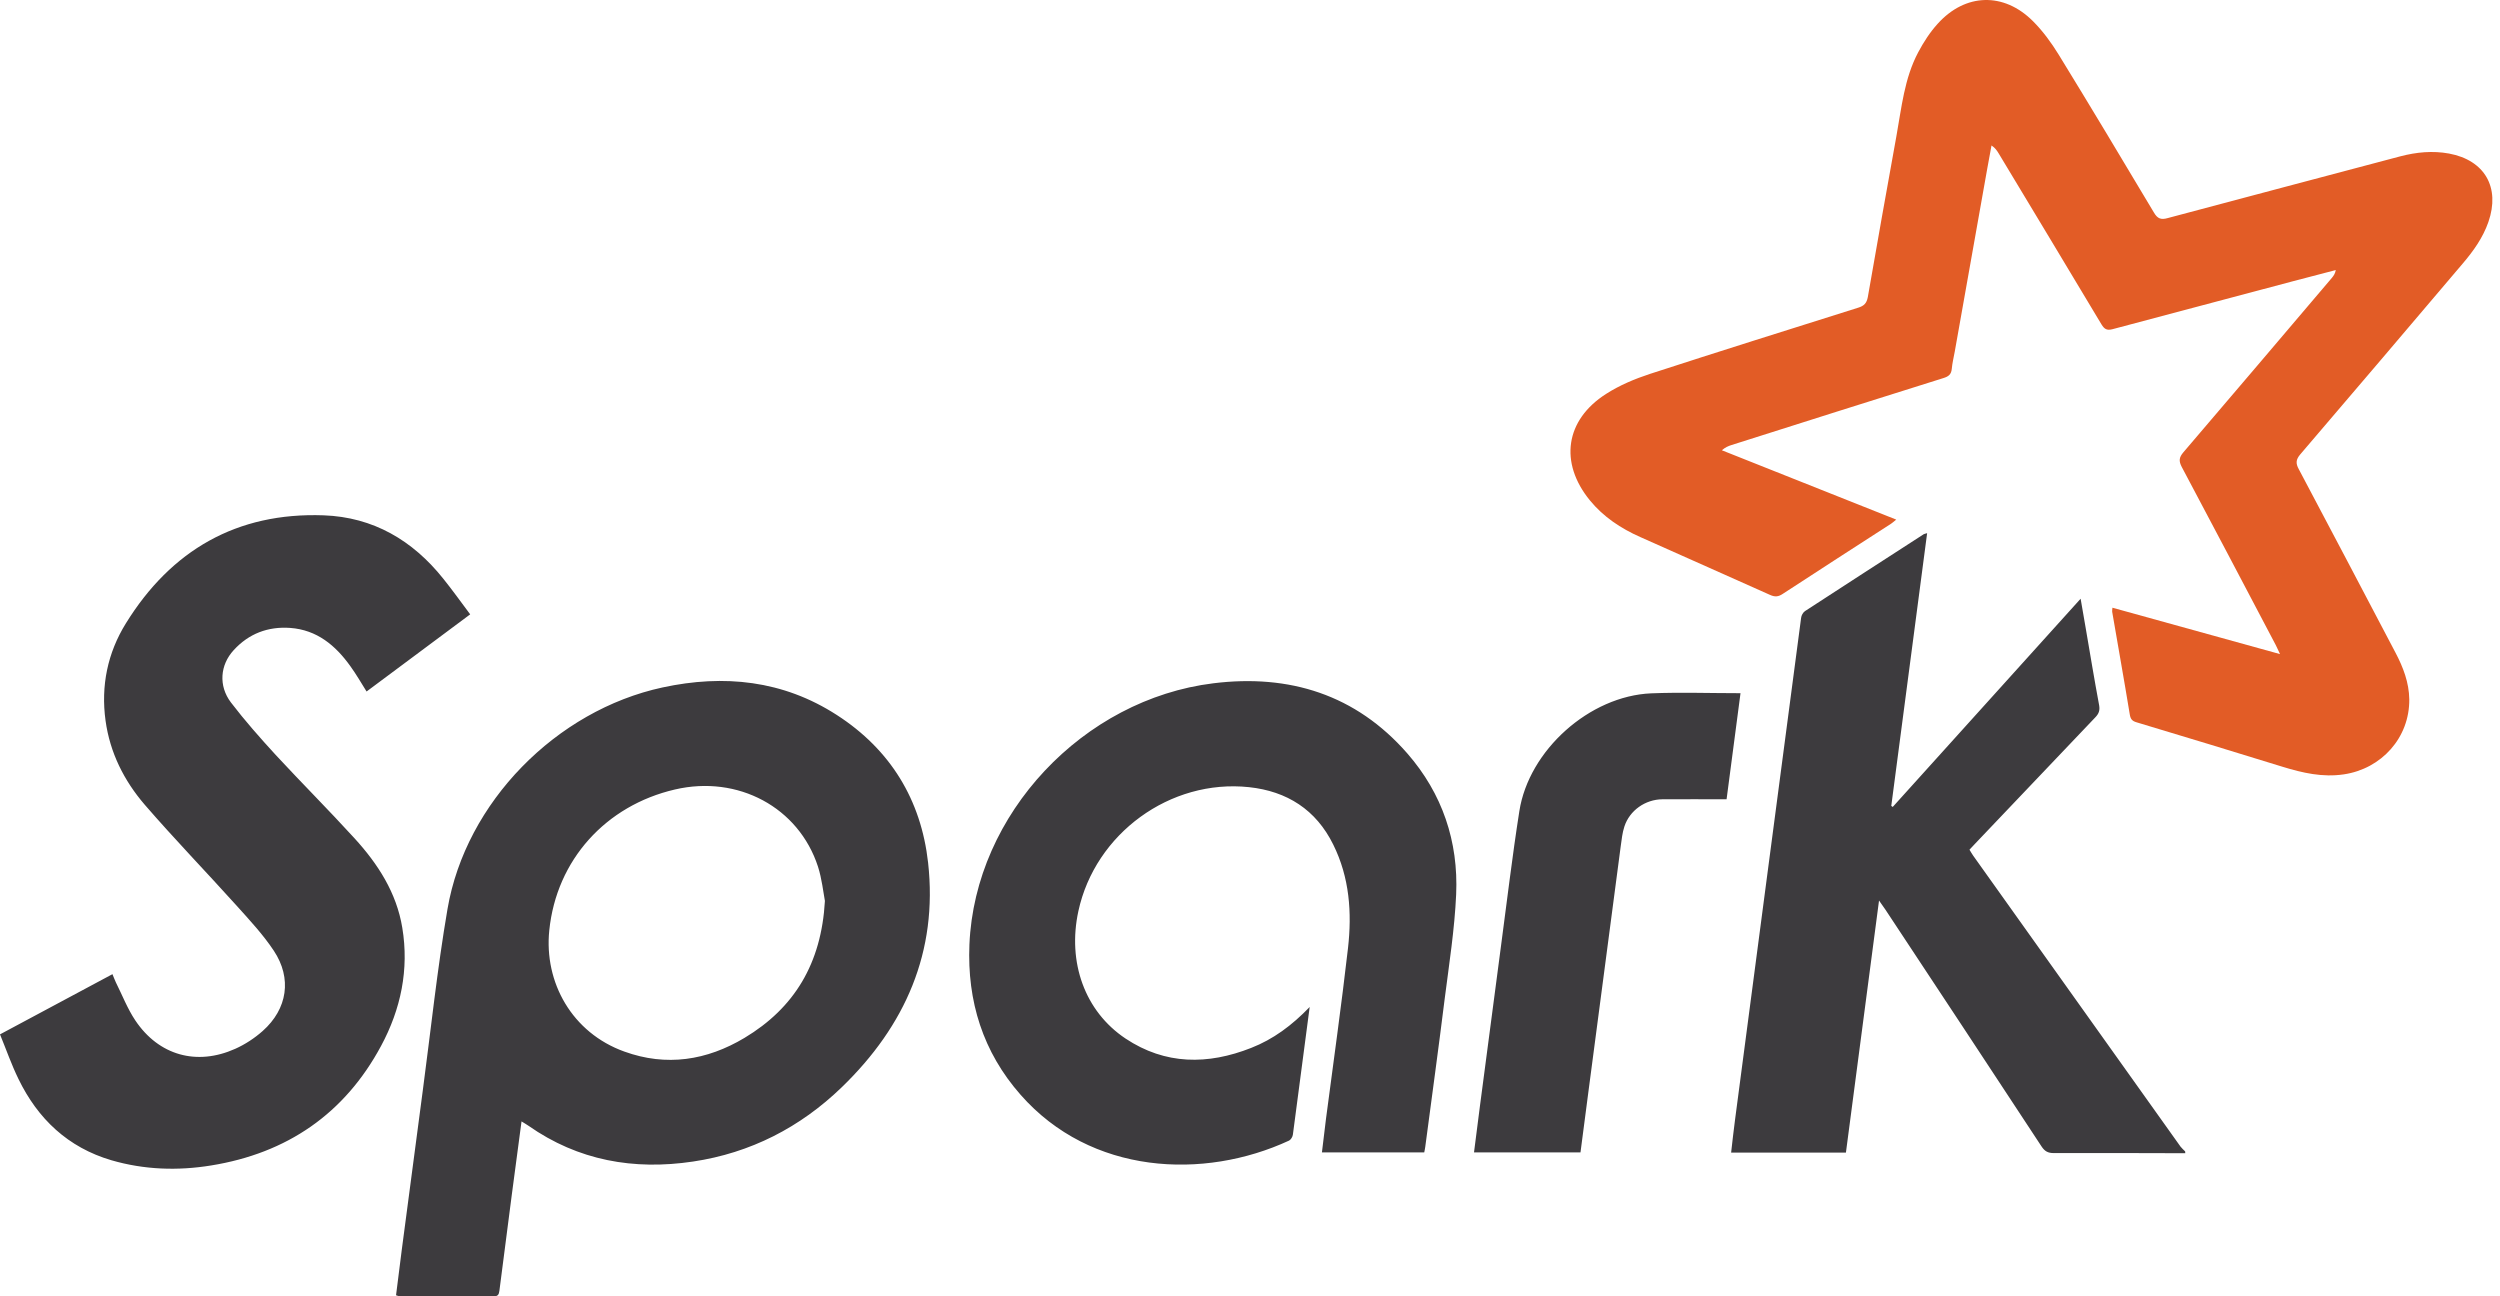 <svg xmlns="http://www.w3.org/2000/svg" width="108" height="56" viewBox="0 0 108 56" fill="none"><path fill-rule="evenodd" clip-rule="evenodd" d="M98.497 28.257C98.401 28.06 98.362 27.959 98.311 27.863C96.96 25.296 95.614 22.734 94.252 20.173C94.117 19.914 94.134 19.762 94.32 19.542C96.464 17.037 98.598 14.521 100.737 12.004C100.811 11.914 100.878 11.824 100.906 11.666L99.031 12.156C96.436 12.843 93.847 13.53 91.257 14.222C91.015 14.284 90.908 14.217 90.784 14.014C89.309 11.554 87.834 9.099 86.353 6.645C86.275 6.515 86.196 6.391 86.033 6.284C85.914 6.937 85.79 7.596 85.678 8.249L84.445 15.191C84.4 15.438 84.338 15.692 84.316 15.939C84.293 16.176 84.175 16.266 83.955 16.333C80.898 17.29 77.847 18.259 74.796 19.227C74.661 19.272 74.531 19.323 74.385 19.452C76.884 20.443 79.378 21.439 81.917 22.447C81.827 22.52 81.765 22.577 81.698 22.622C80.138 23.629 78.573 24.637 77.014 25.656C76.828 25.78 76.682 25.797 76.468 25.701C74.604 24.862 72.73 24.04 70.861 23.201C70.022 22.83 69.267 22.329 68.682 21.614C67.353 19.987 67.618 18.14 69.386 17.015C69.966 16.643 70.624 16.367 71.277 16.153C74.272 15.179 77.273 14.239 80.273 13.293C80.527 13.214 80.639 13.102 80.69 12.832C81.09 10.518 81.506 8.204 81.923 5.89C82.148 4.652 82.266 3.385 82.869 2.254C83.1 1.82 83.375 1.392 83.708 1.026C84.901 -0.297 86.562 -0.347 87.823 0.914C88.251 1.342 88.617 1.843 88.932 2.355C90.322 4.618 91.685 6.898 93.047 9.178C93.205 9.448 93.351 9.505 93.65 9.42C96.999 8.525 100.349 7.641 103.699 6.752C104.391 6.572 105.089 6.504 105.798 6.633C107.341 6.921 108.016 8.097 107.499 9.589C107.262 10.27 106.851 10.844 106.39 11.385C104.053 14.138 101.717 16.891 99.369 19.632C99.178 19.858 99.172 20.021 99.307 20.268C100.709 22.909 102.094 25.549 103.485 28.195C103.817 28.826 104.07 29.484 104.081 30.21C104.098 31.86 102.888 33.211 101.25 33.453C100.332 33.588 99.476 33.391 98.615 33.127C96.515 32.479 94.415 31.837 92.31 31.207C92.113 31.151 92.04 31.072 92.006 30.863C91.764 29.383 91.499 27.908 91.246 26.427C91.24 26.388 91.251 26.343 91.257 26.253C93.65 26.917 96.025 27.57 98.497 28.257Z" fill="#E25C26"></path><path fill-rule="evenodd" clip-rule="evenodd" d="M94.404 49.819C92.512 49.813 90.615 49.808 88.724 49.813C88.476 49.813 88.335 49.74 88.194 49.526C85.954 46.114 83.702 42.703 81.45 39.297C81.377 39.19 81.304 39.083 81.174 38.903C80.69 42.585 80.217 46.182 79.744 49.791H74.785C74.841 49.307 74.891 48.839 74.953 48.378C75.438 44.679 75.922 40.986 76.412 37.287C76.873 33.757 77.34 30.222 77.808 26.692C77.819 26.585 77.892 26.456 77.977 26.399C79.682 25.285 81.394 24.187 83.105 23.078C83.128 23.061 83.167 23.061 83.252 23.033C82.734 26.979 82.221 30.898 81.703 34.816C81.726 34.827 81.743 34.844 81.765 34.861C84.451 31.883 87.136 28.905 89.883 25.865L90.097 27.103C90.289 28.223 90.474 29.349 90.683 30.47C90.722 30.695 90.666 30.836 90.514 30.993C88.78 32.812 87.046 34.636 85.318 36.454C85.245 36.533 85.171 36.617 85.081 36.707C85.138 36.797 85.183 36.882 85.239 36.961L94.201 49.537C94.258 49.611 94.331 49.672 94.398 49.74C94.404 49.774 94.404 49.796 94.404 49.819ZM35.636 38.92C35.563 38.531 35.506 37.968 35.337 37.439C34.504 34.878 31.881 33.47 29.156 34.106C26.172 34.799 24.039 37.147 23.729 40.192C23.498 42.444 24.714 44.617 26.972 45.428C28.79 46.086 30.535 45.81 32.162 44.837C34.313 43.547 35.484 41.628 35.636 38.92ZM22.53 48.445C22.384 49.549 22.243 50.584 22.108 51.626C21.928 53.005 21.747 54.39 21.573 55.769C21.55 55.933 21.505 56 21.331 56C19.968 55.995 18.606 55.995 17.244 55.995C17.215 55.995 17.182 55.978 17.109 55.955C17.193 55.302 17.272 54.649 17.356 53.996C17.655 51.705 17.959 49.413 18.263 47.122C18.612 44.504 18.887 41.87 19.332 39.269C20.12 34.658 24.033 30.689 28.621 29.698C31.279 29.124 33.829 29.389 36.148 30.886C38.462 32.378 39.791 34.546 40.094 37.27C40.522 41.121 39.104 44.319 36.368 46.965C34.572 48.704 32.421 49.808 29.939 50.179C27.383 50.562 24.979 50.14 22.828 48.631C22.75 48.575 22.665 48.53 22.53 48.445ZM20.312 26.54C18.786 27.677 17.311 28.775 15.836 29.873C15.6 29.496 15.386 29.124 15.133 28.775C14.491 27.88 13.691 27.21 12.537 27.126C11.575 27.058 10.747 27.373 10.094 28.088C9.509 28.724 9.43 29.625 9.976 30.346C10.578 31.134 11.242 31.883 11.912 32.615C13.033 33.825 14.198 34.99 15.313 36.212C16.326 37.321 17.131 38.565 17.379 40.08C17.677 41.881 17.317 43.598 16.461 45.186C14.885 48.119 12.396 49.819 9.12 50.348C7.673 50.584 6.226 50.534 4.813 50.123C2.939 49.571 1.633 48.338 0.794 46.604C0.495 45.991 0.27 45.343 0 44.685C1.644 43.806 3.237 42.951 4.858 42.084C4.915 42.219 4.954 42.331 5.005 42.438C5.281 42.99 5.506 43.576 5.849 44.088C6.863 45.597 8.501 46.053 10.162 45.309C10.589 45.118 11 44.848 11.349 44.538C12.419 43.587 12.622 42.264 11.828 41.07C11.372 40.383 10.803 39.77 10.246 39.151C8.923 37.681 7.544 36.257 6.249 34.76C5.359 33.724 4.751 32.519 4.56 31.134C4.352 29.625 4.65 28.201 5.438 26.929C7.392 23.77 10.229 22.127 13.984 22.262C16.123 22.34 17.829 23.343 19.152 25.003C19.546 25.493 19.912 26.005 20.312 26.54ZM56.578 43.502C56.331 45.405 56.094 47.212 55.852 49.019C55.841 49.109 55.767 49.233 55.689 49.273C51.996 50.984 47.126 50.748 44.092 47.297C42.459 45.445 41.778 43.249 41.879 40.806C42.116 35.148 46.805 30.205 52.418 29.518C55.694 29.113 58.571 30.002 60.795 32.547C62.309 34.281 63.007 36.353 62.906 38.638C62.838 40.147 62.602 41.65 62.41 43.153C62.146 45.281 61.853 47.409 61.572 49.537C61.56 49.611 61.549 49.689 61.527 49.785H57.107C57.164 49.295 57.22 48.817 57.282 48.338C57.603 45.878 57.952 43.429 58.233 40.963C58.408 39.432 58.301 37.907 57.597 36.488C56.854 34.979 55.599 34.18 53.955 34.005C50.549 33.645 47.312 36.009 46.586 39.359C46.107 41.571 46.861 43.688 48.623 44.865C50.34 46.008 52.181 46.008 54.05 45.27C55.002 44.898 55.807 44.302 56.578 43.502ZM75.19 29.946C74.987 31.477 74.79 32.986 74.588 34.529C73.653 34.529 72.735 34.523 71.818 34.529C71.075 34.534 70.399 35.013 70.174 35.705C70.084 35.975 70.056 36.268 70.016 36.55C69.549 40.068 69.087 43.587 68.626 47.111C68.507 48.001 68.395 48.884 68.277 49.785H63.677C63.762 49.109 63.846 48.451 63.931 47.798C64.229 45.518 64.527 43.238 64.831 40.958C65.096 38.987 65.327 37.006 65.636 35.041C66.047 32.406 68.671 30.064 71.334 29.952C72.606 29.901 73.878 29.946 75.19 29.946Z" fill="#3D3B3E"></path></svg>
